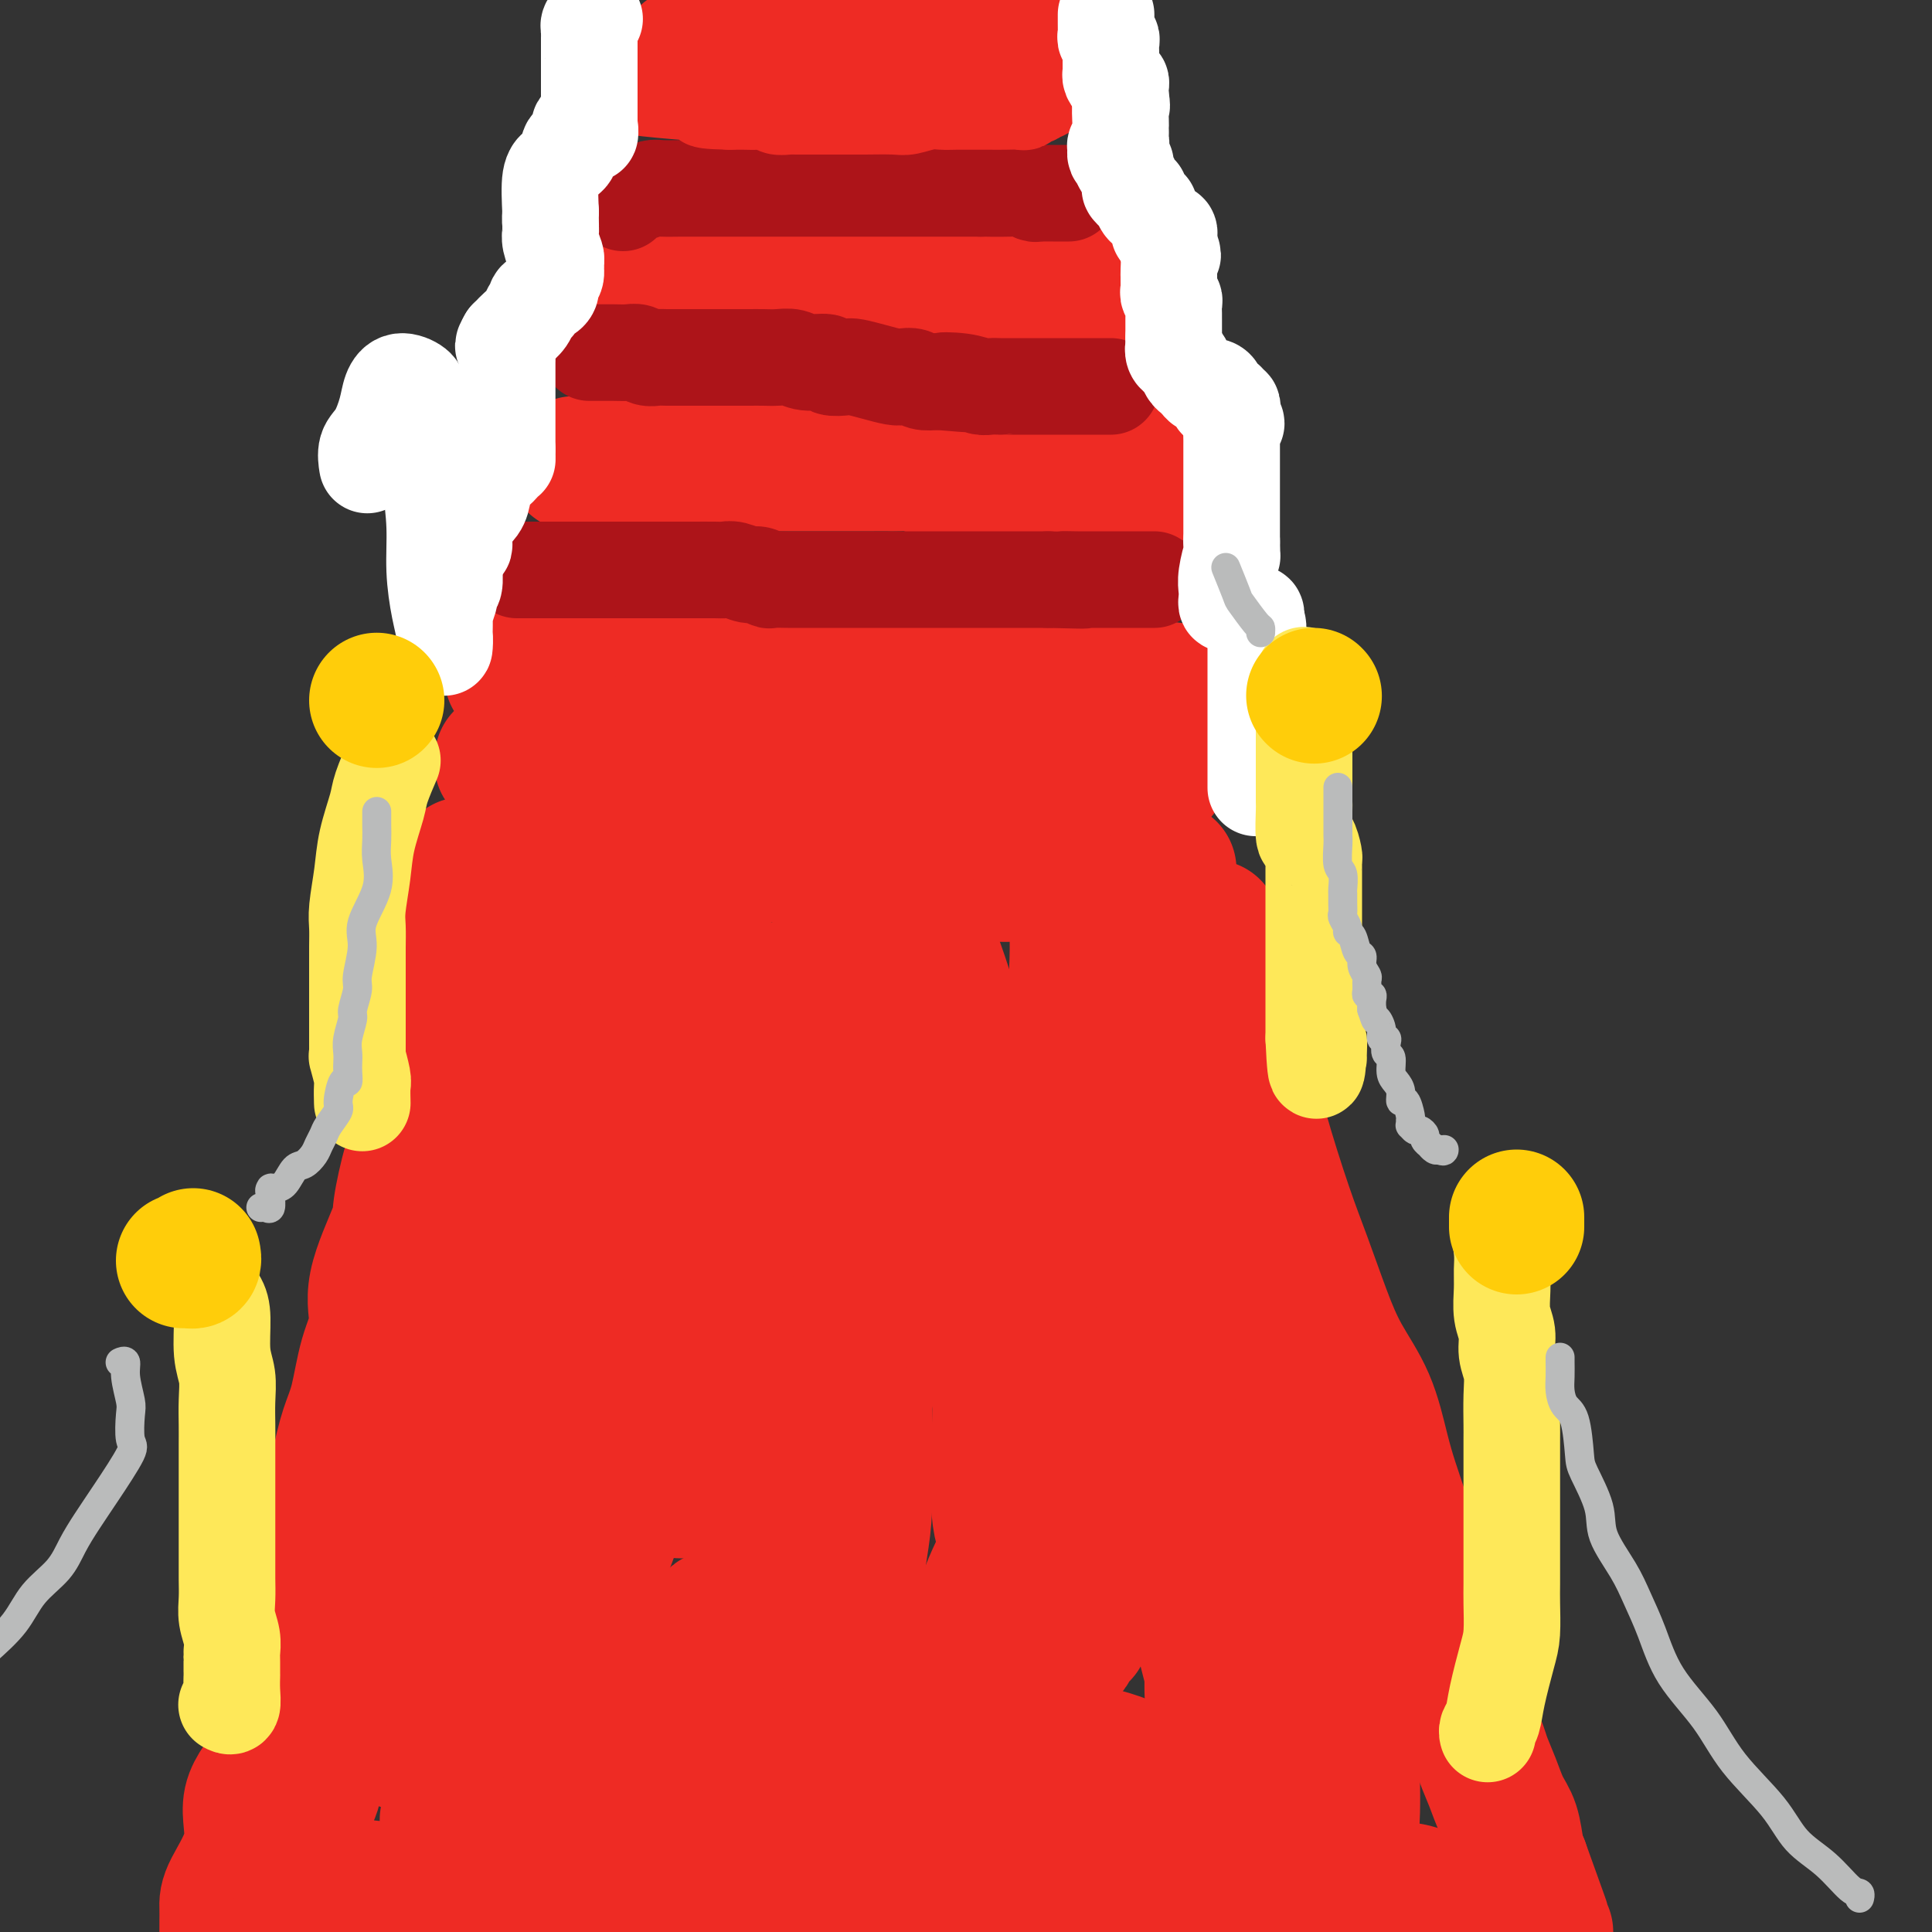 <svg viewBox='0 0 400 400' version='1.1' xmlns='http://www.w3.org/2000/svg' xmlns:xlink='http://www.w3.org/1999/xlink'><rect x="0" y="0" width="400" height="400" fill="#333333" stroke="none"/><g fill='none' stroke='rgb(238,43,36)' stroke-width='28' stroke-linecap='round' stroke-linejoin='round'><path d='M130,61c0.205,-0.030 0.410,-0.061 1,0c0.590,0.061 1.565,0.212 2,0c0.435,-0.212 0.330,-0.789 1,-1c0.670,-0.211 2.114,-0.055 3,0c0.886,0.055 1.215,0.011 2,0c0.785,-0.011 2.028,0.011 3,0c0.972,-0.011 1.675,-0.056 2,0c0.325,0.056 0.273,0.211 1,0c0.727,-0.211 2.235,-0.789 3,-1c0.765,-0.211 0.788,-0.057 2,0c1.212,0.057 3.613,0.015 5,0c1.387,-0.015 1.761,-0.003 3,0c1.239,0.003 3.344,-0.003 5,0c1.656,0.003 2.863,0.015 4,0c1.137,-0.015 2.205,-0.057 3,0c0.795,0.057 1.317,0.211 3,0c1.683,-0.211 4.527,-0.789 6,-1c1.473,-0.211 1.577,-0.057 2,0c0.423,0.057 1.167,0.015 2,0c0.833,-0.015 1.756,-0.004 2,0c0.244,0.004 -0.189,0.001 0,0c0.189,-0.001 1.001,-0.000 2,0c0.999,0.000 2.185,0.000 3,0c0.815,-0.000 1.259,-0.000 2,0c0.741,0.000 1.779,0.000 3,0c1.221,-0.000 2.626,-0.000 4,0c1.374,0.000 2.716,0.000 4,0c1.284,-0.000 2.510,-0.000 4,0c1.490,0.000 3.245,0.000 5,0'/><path d='M212,58c13.334,-0.464 5.670,-0.124 3,0c-2.670,0.124 -0.346,0.033 1,0c1.346,-0.033 1.713,-0.009 2,0c0.287,0.009 0.492,0.003 1,0c0.508,-0.003 1.318,-0.002 2,0c0.682,0.002 1.238,0.004 2,0c0.762,-0.004 1.732,-0.015 2,0c0.268,0.015 -0.165,0.056 0,0c0.165,-0.056 0.929,-0.207 2,0c1.071,0.207 2.449,0.774 3,1c0.551,0.226 0.276,0.113 0,0'/><path d='M119,96c0.708,0.000 1.416,0.000 2,0c0.584,-0.000 1.043,-0.000 2,0c0.957,0.000 2.412,0.000 4,0c1.588,-0.000 3.310,-0.000 5,0c1.690,0.000 3.350,0.000 5,0c1.650,-0.000 3.291,-0.000 4,0c0.709,0.000 0.485,0.000 1,0c0.515,-0.000 1.770,-0.000 3,0c1.230,0.000 2.436,0.000 4,0c1.564,-0.000 3.485,-0.000 5,0c1.515,0.000 2.624,0.000 4,0c1.376,-0.000 3.019,-0.000 5,0c1.981,0.000 4.299,0.000 6,0c1.701,-0.000 2.784,-0.000 4,0c1.216,0.000 2.566,0.000 4,0c1.434,-0.000 2.954,-0.001 4,0c1.046,0.001 1.619,0.003 2,0c0.381,-0.003 0.571,-0.011 1,0c0.429,0.011 1.099,0.041 2,0c0.901,-0.041 2.035,-0.155 3,0c0.965,0.155 1.762,0.577 4,1c2.238,0.423 5.919,0.845 9,1c3.081,0.155 5.563,0.041 8,0c2.437,-0.041 4.828,-0.011 7,0c2.172,0.011 4.123,0.003 6,0c1.877,-0.003 3.679,-0.001 5,0c1.321,0.001 2.160,0.000 3,0'/><path d='M231,98c17.952,0.476 6.833,0.667 3,1c-3.833,0.333 -0.381,0.810 1,1c1.381,0.190 0.690,0.095 0,0'/><path d='M106,140c0.272,0.000 0.544,0.000 1,0c0.456,0.000 1.097,0.000 2,0c0.903,0.000 2.068,-0.000 3,0c0.932,0.000 1.630,0.000 3,0c1.370,-0.000 3.411,0.000 5,0c1.589,-0.000 2.727,-0.000 4,0c1.273,0.000 2.680,0.000 4,0c1.320,-0.000 2.551,-0.000 4,0c1.449,0.000 3.116,0.000 5,0c1.884,-0.000 3.985,-0.000 7,0c3.015,0.000 6.943,0.000 10,0c3.057,-0.000 5.242,-0.000 7,0c1.758,0.000 3.091,0.000 4,0c0.909,-0.000 1.396,-0.000 2,0c0.604,0.000 1.325,0.000 2,0c0.675,-0.000 1.305,-0.000 2,0c0.695,0.000 1.456,0.000 3,0c1.544,-0.000 3.870,-0.000 7,0c3.130,0.000 7.062,0.000 10,0c2.938,-0.000 4.881,-0.000 7,0c2.119,0.000 4.413,0.000 6,0c1.587,-0.000 2.468,-0.000 3,0c0.532,0.000 0.716,0.001 1,0c0.284,-0.001 0.667,-0.002 1,0c0.333,0.002 0.618,0.007 1,0c0.382,-0.007 0.863,-0.026 2,0c1.137,0.026 2.929,0.098 5,0c2.071,-0.098 4.421,-0.367 8,0c3.579,0.367 8.387,1.368 12,2c3.613,0.632 6.032,0.895 7,1c0.968,0.105 0.484,0.053 0,0'/><path d='M96,179c0.348,0.000 0.697,0.000 1,0c0.303,-0.000 0.561,-0.000 1,0c0.439,0.000 1.058,0.001 4,0c2.942,-0.001 8.206,-0.004 12,0c3.794,0.004 6.117,0.016 8,0c1.883,-0.016 3.325,-0.061 5,0c1.675,0.061 3.582,0.227 5,0c1.418,-0.227 2.347,-0.845 3,-1c0.653,-0.155 1.030,0.155 2,0c0.970,-0.155 2.532,-0.774 4,-1c1.468,-0.226 2.840,-0.059 5,0c2.160,0.059 5.107,0.010 8,0c2.893,-0.010 5.732,0.021 9,0c3.268,-0.021 6.965,-0.093 11,0c4.035,0.093 8.407,0.351 12,1c3.593,0.649 6.408,1.691 9,2c2.592,0.309 4.960,-0.113 6,0c1.040,0.113 0.751,0.762 1,1c0.249,0.238 1.036,0.064 2,0c0.964,-0.064 2.104,-0.017 3,0c0.896,0.017 1.549,0.005 2,0c0.451,-0.005 0.700,-0.001 1,0c0.300,0.001 0.650,0.001 1,0'/><path d='M211,181c6.061,0.619 2.715,0.166 2,0c-0.715,-0.166 1.202,-0.043 3,0c1.798,0.043 3.476,0.008 5,0c1.524,-0.008 2.894,0.012 5,0c2.106,-0.012 4.949,-0.056 7,0c2.051,0.056 3.310,0.211 4,0c0.690,-0.211 0.812,-0.789 1,-1c0.188,-0.211 0.442,-0.057 1,0c0.558,0.057 1.419,0.015 2,0c0.581,-0.015 0.880,-0.004 1,0c0.120,0.004 0.060,0.002 0,0'/><path d='M94,185c-0.033,0.181 -0.065,0.362 0,1c0.065,0.638 0.229,1.733 0,3c-0.229,1.267 -0.850,2.705 -1,4c-0.150,1.295 0.172,2.446 0,4c-0.172,1.554 -0.837,3.512 -1,5c-0.163,1.488 0.177,2.505 0,4c-0.177,1.495 -0.870,3.469 -1,5c-0.130,1.531 0.303,2.619 0,4c-0.303,1.381 -1.340,3.056 -2,5c-0.660,1.944 -0.941,4.156 -1,6c-0.059,1.844 0.104,3.319 0,5c-0.104,1.681 -0.474,3.567 -1,5c-0.526,1.433 -1.207,2.412 -2,5c-0.793,2.588 -1.697,6.785 -2,9c-0.303,2.215 -0.007,2.447 -1,5c-0.993,2.553 -3.277,7.425 -4,11c-0.723,3.575 0.116,5.852 0,8c-0.116,2.148 -1.185,4.167 -2,7c-0.815,2.833 -1.374,6.480 -2,9c-0.626,2.520 -1.318,3.913 -2,6c-0.682,2.087 -1.352,4.870 -2,8c-0.648,3.130 -1.273,6.608 -2,9c-0.727,2.392 -1.557,3.697 -2,5c-0.443,1.303 -0.500,2.603 -1,5c-0.500,2.397 -1.443,5.890 -2,8c-0.557,2.110 -0.727,2.837 -1,4c-0.273,1.163 -0.649,2.761 -1,5c-0.351,2.239 -0.675,5.120 -1,8'/><path d='M60,348c-4.072,17.978 -0.753,6.924 0,4c0.753,-2.924 -1.059,2.282 -2,5c-0.941,2.718 -1.012,2.948 -1,4c0.012,1.052 0.108,2.928 -1,5c-1.108,2.072 -3.421,4.341 -4,7c-0.579,2.659 0.577,5.706 0,9c-0.577,3.294 -2.887,6.833 -4,9c-1.113,2.167 -1.030,2.962 -1,4c0.030,1.038 0.008,2.318 0,3c-0.008,0.682 -0.002,0.766 0,1c0.002,0.234 0.001,0.617 0,1'/><path d='M251,192c-0.005,0.462 -0.009,0.925 0,1c0.009,0.075 0.033,-0.236 0,0c-0.033,0.236 -0.122,1.020 0,2c0.122,0.980 0.457,2.157 1,4c0.543,1.843 1.296,4.352 2,7c0.704,2.648 1.360,5.434 2,8c0.640,2.566 1.266,4.910 2,8c0.734,3.090 1.577,6.924 3,12c1.423,5.076 3.427,11.392 5,16c1.573,4.608 2.715,7.508 4,11c1.285,3.492 2.715,7.577 4,11c1.285,3.423 2.427,6.185 4,9c1.573,2.815 3.576,5.684 5,9c1.424,3.316 2.268,7.081 3,10c0.732,2.919 1.351,4.994 2,7c0.649,2.006 1.328,3.944 2,6c0.672,2.056 1.336,4.231 2,7c0.664,2.769 1.329,6.133 2,9c0.671,2.867 1.349,5.238 2,8c0.651,2.762 1.276,5.915 3,10c1.724,4.085 4.546,9.101 6,12c1.454,2.899 1.541,3.679 2,5c0.459,1.321 1.289,3.183 2,5c0.711,1.817 1.304,3.590 2,5c0.696,1.410 1.495,2.456 2,4c0.505,1.544 0.716,3.584 1,5c0.284,1.416 0.642,2.208 1,3'/><path d='M315,386c7.803,21.673 2.812,7.854 1,3c-1.812,-4.854 -0.444,-0.745 0,1c0.444,1.745 -0.036,1.125 0,1c0.036,-0.125 0.587,0.245 1,1c0.413,0.755 0.688,1.896 1,3c0.312,1.104 0.661,2.173 1,3c0.339,0.827 0.670,1.414 1,2'/><path d='M104,157c0.018,0.432 0.037,0.864 0,1c-0.037,0.136 -0.129,-0.023 0,0c0.129,0.023 0.480,0.227 1,0c0.520,-0.227 1.208,-0.884 2,-1c0.792,-0.116 1.688,0.310 3,0c1.312,-0.310 3.039,-1.355 5,-2c1.961,-0.645 4.156,-0.891 6,-1c1.844,-0.109 3.336,-0.082 5,0c1.664,0.082 3.501,0.218 5,0c1.499,-0.218 2.661,-0.790 4,-1c1.339,-0.210 2.855,-0.056 4,0c1.145,0.056 1.921,0.015 3,0c1.079,-0.015 2.463,-0.005 4,0c1.537,0.005 3.228,0.005 5,0c1.772,-0.005 3.625,-0.017 5,0c1.375,0.017 2.274,0.061 5,0c2.726,-0.061 7.281,-0.228 10,0c2.719,0.228 3.603,0.849 5,1c1.397,0.151 3.308,-0.170 5,0c1.692,0.170 3.165,0.829 4,1c0.835,0.171 1.033,-0.146 2,0c0.967,0.146 2.705,0.756 4,1c1.295,0.244 2.148,0.122 3,0'/><path d='M194,156c9.628,0.464 4.198,0.124 3,0c-1.198,-0.124 1.837,-0.030 4,0c2.163,0.030 3.454,-0.002 5,0c1.546,0.002 3.346,0.039 5,0c1.654,-0.039 3.163,-0.154 5,0c1.837,0.154 4.004,0.576 5,1c0.996,0.424 0.823,0.848 1,1c0.177,0.152 0.704,0.030 1,0c0.296,-0.030 0.360,0.030 1,0c0.640,-0.030 1.857,-0.152 3,0c1.143,0.152 2.214,0.577 4,1c1.786,0.423 4.289,0.845 6,1c1.711,0.155 2.632,0.044 3,0c0.368,-0.044 0.184,-0.022 0,0'/><path d='M127,185c0.290,0.191 0.580,0.381 0,1c-0.580,0.619 -2.028,1.665 -3,3c-0.972,1.335 -1.466,2.957 -2,4c-0.534,1.043 -1.107,1.507 -2,3c-0.893,1.493 -2.107,4.016 -3,6c-0.893,1.984 -1.464,3.428 -2,5c-0.536,1.572 -1.038,3.273 -2,5c-0.962,1.727 -2.386,3.480 -3,5c-0.614,1.520 -0.418,2.805 -1,4c-0.582,1.195 -1.942,2.299 -3,4c-1.058,1.701 -1.815,3.998 -3,6c-1.185,2.002 -2.799,3.707 -4,6c-1.201,2.293 -1.988,5.173 -3,8c-1.012,2.827 -2.250,5.603 -3,8c-0.750,2.397 -1.012,4.417 -1,6c0.012,1.583 0.299,2.730 0,5c-0.299,2.270 -1.184,5.664 -2,8c-0.816,2.336 -1.562,3.614 -2,5c-0.438,1.386 -0.569,2.879 -1,5c-0.431,2.121 -1.161,4.871 -2,7c-0.839,2.129 -1.787,3.637 -2,5c-0.213,1.363 0.311,2.580 0,4c-0.311,1.420 -1.456,3.044 -2,4c-0.544,0.956 -0.489,1.243 -1,3c-0.511,1.757 -1.590,4.983 -2,7c-0.410,2.017 -0.151,2.823 0,4c0.151,1.177 0.192,2.724 0,4c-0.192,1.276 -0.619,2.280 -1,4c-0.381,1.720 -0.718,4.155 -1,6c-0.282,1.845 -0.509,3.098 -1,5c-0.491,1.902 -1.245,4.451 -2,7'/><path d='M73,342c-3.804,14.948 -3.315,7.818 -3,6c0.315,-1.818 0.454,1.678 0,4c-0.454,2.322 -1.502,3.472 -2,5c-0.498,1.528 -0.445,3.435 -1,5c-0.555,1.565 -1.718,2.787 -2,4c-0.282,1.213 0.318,2.418 0,4c-0.318,1.582 -1.553,3.542 -2,5c-0.447,1.458 -0.105,2.414 0,3c0.105,0.586 -0.028,0.801 0,1c0.028,0.199 0.218,0.382 0,1c-0.218,0.618 -0.843,1.671 -1,2c-0.157,0.329 0.154,-0.066 0,0c-0.154,0.066 -0.773,0.591 -1,1c-0.227,0.409 -0.061,0.701 0,1c0.061,0.299 0.019,0.606 0,1c-0.019,0.394 -0.013,0.876 0,1c0.013,0.124 0.033,-0.111 0,0c-0.033,0.111 -0.119,0.569 0,1c0.119,0.431 0.442,0.836 1,1c0.558,0.164 1.351,0.086 2,0c0.649,-0.086 1.154,-0.181 2,0c0.846,0.181 2.035,0.637 3,1c0.965,0.363 1.708,0.633 3,1c1.292,0.367 3.132,0.830 6,1c2.868,0.170 6.763,0.046 10,0c3.237,-0.046 5.817,-0.013 8,0c2.183,0.013 3.969,0.006 6,0c2.031,-0.006 4.307,-0.012 6,0c1.693,0.012 2.802,0.042 4,0c1.198,-0.042 2.485,-0.155 4,0c1.515,0.155 3.257,0.577 5,1'/><path d='M121,392c11.297,1.073 10.039,1.754 12,2c1.961,0.246 7.142,0.055 12,0c4.858,-0.055 9.393,0.026 13,0c3.607,-0.026 6.285,-0.158 10,0c3.715,0.158 8.465,0.606 12,1c3.535,0.394 5.855,0.735 7,1c1.145,0.265 1.116,0.456 4,1c2.884,0.544 8.681,1.441 12,2c3.319,0.559 4.159,0.779 5,1'/><path d='M305,399c-0.075,-0.051 -0.150,-0.101 0,0c0.150,0.101 0.526,0.354 0,0c-0.526,-0.354 -1.955,-1.314 -3,-2c-1.045,-0.686 -1.705,-1.097 -3,-2c-1.295,-0.903 -3.226,-2.297 -5,-3c-1.774,-0.703 -3.390,-0.714 -5,-1c-1.610,-0.286 -3.215,-0.845 -4,-1c-0.785,-0.155 -0.750,0.095 -1,0c-0.250,-0.095 -0.786,-0.533 -1,-1c-0.214,-0.467 -0.107,-0.961 -1,-1c-0.893,-0.039 -2.784,0.379 -4,0c-1.216,-0.379 -1.755,-1.553 -3,-2c-1.245,-0.447 -3.196,-0.166 -5,0c-1.804,0.166 -3.461,0.217 -5,0c-1.539,-0.217 -2.958,-0.703 -5,-1c-2.042,-0.297 -4.706,-0.405 -8,-1c-3.294,-0.595 -7.219,-1.676 -10,-2c-2.781,-0.324 -4.419,0.108 -6,0c-1.581,-0.108 -3.107,-0.757 -5,-1c-1.893,-0.243 -4.154,-0.079 -6,0c-1.846,0.079 -3.277,0.074 -5,0c-1.723,-0.074 -3.738,-0.216 -6,0c-2.262,0.216 -4.772,0.790 -7,1c-2.228,0.210 -4.174,0.056 -6,0c-1.826,-0.056 -3.533,-0.015 -5,0c-1.467,0.015 -2.694,0.004 -4,0c-1.306,-0.004 -2.690,-0.001 -4,0c-1.310,0.001 -2.545,0.000 -4,0c-1.455,-0.000 -3.130,-0.000 -4,0c-0.870,0.000 -0.935,0.000 -1,0'/><path d='M179,382c-7.797,0.206 -1.290,0.219 2,0c3.290,-0.219 3.363,-0.672 5,0c1.637,0.672 4.838,2.467 8,4c3.162,1.533 6.285,2.803 9,4c2.715,1.197 5.023,2.321 9,3c3.977,0.679 9.624,0.914 13,1c3.376,0.086 4.480,0.023 5,0c0.520,-0.023 0.457,-0.006 4,0c3.543,0.006 10.691,0.002 15,0c4.309,-0.002 5.779,-0.002 7,0c1.221,0.002 2.193,0.007 3,0c0.807,-0.007 1.447,-0.024 2,0c0.553,0.024 1.017,0.091 1,0c-0.017,-0.091 -0.516,-0.338 0,-1c0.516,-0.662 2.048,-1.737 3,-2c0.952,-0.263 1.323,0.288 2,0c0.677,-0.288 1.660,-1.415 3,-2c1.340,-0.585 3.039,-0.627 4,-1c0.961,-0.373 1.186,-1.077 2,-2c0.814,-0.923 2.218,-2.067 3,-4c0.782,-1.933 0.942,-4.657 1,-7c0.058,-2.343 0.016,-4.307 0,-6c-0.016,-1.693 -0.004,-3.117 0,-4c0.004,-0.883 0.001,-1.226 0,-2c-0.001,-0.774 -0.000,-1.977 0,-3c0.000,-1.023 0.000,-1.864 0,-3c-0.000,-1.136 -0.000,-2.568 0,-4'/><path d='M280,353c0.142,-5.353 -0.004,-4.237 0,-5c0.004,-0.763 0.157,-3.407 0,-6c-0.157,-2.593 -0.622,-5.137 -1,-8c-0.378,-2.863 -0.667,-6.046 -1,-8c-0.333,-1.954 -0.709,-2.679 -1,-4c-0.291,-1.321 -0.495,-3.240 -1,-5c-0.505,-1.760 -1.309,-3.363 -2,-5c-0.691,-1.637 -1.268,-3.309 -2,-6c-0.732,-2.691 -1.619,-6.400 -3,-9c-1.381,-2.600 -3.255,-4.092 -4,-6c-0.745,-1.908 -0.359,-4.231 -1,-6c-0.641,-1.769 -2.307,-2.983 -3,-5c-0.693,-2.017 -0.411,-4.838 -1,-8c-0.589,-3.162 -2.047,-6.664 -3,-9c-0.953,-2.336 -1.401,-3.507 -2,-6c-0.599,-2.493 -1.348,-6.310 -2,-9c-0.652,-2.690 -1.209,-4.253 -2,-6c-0.791,-1.747 -1.818,-3.677 -3,-6c-1.182,-2.323 -2.518,-5.038 -4,-8c-1.482,-2.962 -3.109,-6.170 -4,-9c-0.891,-2.830 -1.044,-5.283 -2,-8c-0.956,-2.717 -2.714,-5.698 -4,-8c-1.286,-2.302 -2.100,-3.926 -3,-5c-0.900,-1.074 -1.888,-1.600 -3,-3c-1.112,-1.400 -2.350,-3.674 -3,-5c-0.650,-1.326 -0.714,-1.703 -1,-2c-0.286,-0.297 -0.796,-0.513 -1,0c-0.204,0.513 -0.102,1.757 0,3'/><path d='M223,191c0.029,1.772 0.100,4.700 0,8c-0.100,3.300 -0.373,6.970 0,12c0.373,5.030 1.391,11.420 2,18c0.609,6.580 0.807,13.349 2,20c1.193,6.651 3.379,13.185 5,19c1.621,5.815 2.677,10.910 4,17c1.323,6.090 2.915,13.176 5,20c2.085,6.824 4.664,13.386 6,19c1.336,5.614 1.430,10.281 2,14c0.570,3.719 1.616,6.490 2,9c0.384,2.510 0.107,4.759 0,4c-0.107,-0.759 -0.043,-4.526 0,-9c0.043,-4.474 0.064,-9.656 0,-15c-0.064,-5.344 -0.214,-10.850 0,-16c0.214,-5.150 0.790,-9.945 1,-15c0.210,-5.055 0.052,-10.369 0,-15c-0.052,-4.631 -0.000,-8.578 0,-13c0.000,-4.422 -0.051,-9.320 -1,-13c-0.949,-3.680 -2.794,-6.143 -4,-8c-1.206,-1.857 -1.773,-3.109 -2,-4c-0.227,-0.891 -0.113,-1.423 0,-1c0.113,0.423 0.227,1.799 0,3c-0.227,1.201 -0.793,2.227 -1,5c-0.207,2.773 -0.054,7.292 0,13c0.054,5.708 0.009,12.604 0,20c-0.009,7.396 0.018,15.292 1,23c0.982,7.708 2.918,15.229 5,23c2.082,7.771 4.309,15.792 6,22c1.691,6.208 2.845,10.604 4,15'/><path d='M260,366c2.662,10.930 1.817,8.254 2,8c0.183,-0.254 1.395,1.915 2,4c0.605,2.085 0.605,4.087 1,0c0.395,-4.087 1.187,-14.264 0,-22c-1.187,-7.736 -4.352,-13.033 -8,-22c-3.648,-8.967 -7.778,-21.606 -12,-33c-4.222,-11.394 -8.535,-21.544 -12,-29c-3.465,-7.456 -6.081,-12.218 -8,-16c-1.919,-3.782 -3.141,-6.584 -4,-10c-0.859,-3.416 -1.354,-7.446 -2,-11c-0.646,-3.554 -1.443,-6.632 -2,-9c-0.557,-2.368 -0.873,-4.025 -1,-6c-0.127,-1.975 -0.063,-4.268 0,-5c0.063,-0.732 0.126,0.098 0,0c-0.126,-0.098 -0.440,-1.125 -1,0c-0.560,1.125 -1.365,4.402 -2,9c-0.635,4.598 -1.101,10.516 -2,17c-0.899,6.484 -2.232,13.534 -3,21c-0.768,7.466 -0.972,15.347 -1,22c-0.028,6.653 0.120,12.078 0,17c-0.120,4.922 -0.508,9.340 0,13c0.508,3.660 1.912,6.561 3,8c1.088,1.439 1.859,1.417 2,2c0.141,0.583 -0.347,1.772 0,0c0.347,-1.772 1.528,-6.506 2,-12c0.472,-5.494 0.236,-11.747 0,-18'/><path d='M214,294c0.478,-8.125 0.672,-13.437 -1,-22c-1.672,-8.563 -5.210,-20.378 -8,-31c-2.790,-10.622 -4.832,-20.052 -7,-28c-2.168,-7.948 -4.463,-14.413 -6,-18c-1.537,-3.587 -2.317,-4.296 -3,-6c-0.683,-1.704 -1.269,-4.404 -2,-6c-0.731,-1.596 -1.609,-2.087 -2,-2c-0.391,0.087 -0.297,0.751 0,2c0.297,1.249 0.798,3.083 0,6c-0.798,2.917 -2.895,6.915 -5,17c-2.105,10.085 -4.218,26.255 -6,41c-1.782,14.745 -3.233,28.066 -4,37c-0.767,8.934 -0.849,13.482 -1,19c-0.151,5.518 -0.372,12.006 0,17c0.372,4.994 1.336,8.492 2,11c0.664,2.508 1.029,4.025 1,5c-0.029,0.975 -0.451,1.409 0,2c0.451,0.591 1.775,1.339 3,-2c1.225,-3.339 2.353,-10.765 3,-15c0.647,-4.235 0.814,-5.278 1,-9c0.186,-3.722 0.390,-10.121 0,-21c-0.390,-10.879 -1.374,-26.237 -2,-34c-0.626,-7.763 -0.893,-7.932 -1,-8c-0.107,-0.068 -0.053,-0.034 0,0'/><path d='M172,227c-0.295,-0.295 -0.590,-0.591 -2,1c-1.410,1.591 -3.935,5.068 -6,9c-2.065,3.932 -3.670,8.319 -6,13c-2.330,4.681 -5.384,9.654 -9,16c-3.616,6.346 -7.795,14.063 -10,20c-2.205,5.937 -2.438,10.095 -3,13c-0.562,2.905 -1.453,4.558 -1,6c0.453,1.442 2.251,2.672 3,3c0.749,0.328 0.451,-0.248 1,0c0.549,0.248 1.946,1.319 4,0c2.054,-1.319 4.766,-5.029 7,-10c2.234,-4.971 3.989,-11.203 5,-17c1.011,-5.797 1.276,-11.160 2,-18c0.724,-6.840 1.907,-15.157 3,-23c1.093,-7.843 2.098,-15.211 3,-21c0.902,-5.789 1.703,-10.000 2,-12c0.297,-2.000 0.090,-1.790 0,-2c-0.090,-0.210 -0.062,-0.839 0,-1c0.062,-0.161 0.159,0.147 0,1c-0.159,0.853 -0.575,2.252 -2,6c-1.425,3.748 -3.860,9.844 -6,16c-2.140,6.156 -3.985,12.370 -6,18c-2.015,5.630 -4.200,10.674 -5,14c-0.800,3.326 -0.215,4.934 0,6c0.215,1.066 0.062,1.590 0,2c-0.062,0.410 -0.031,0.705 0,1'/><path d='M146,268c0.859,0.620 3.008,-2.329 4,-5c0.992,-2.671 0.828,-5.064 1,-8c0.172,-2.936 0.682,-6.416 1,-11c0.318,-4.584 0.446,-10.273 0,-16c-0.446,-5.727 -1.467,-11.491 -2,-16c-0.533,-4.509 -0.580,-7.762 -1,-10c-0.420,-2.238 -1.214,-3.463 -2,-5c-0.786,-1.537 -1.563,-3.388 -2,-4c-0.437,-0.612 -0.534,0.016 -1,0c-0.466,-0.016 -1.300,-0.677 -3,2c-1.700,2.677 -4.267,8.690 -7,16c-2.733,7.310 -5.632,15.915 -9,27c-3.368,11.085 -7.204,24.648 -9,31c-1.796,6.352 -1.551,5.492 -2,9c-0.449,3.508 -1.592,11.385 -2,16c-0.408,4.615 -0.081,5.966 0,7c0.081,1.034 -0.084,1.749 0,2c0.084,0.251 0.415,0.039 1,0c0.585,-0.039 1.423,0.095 4,-3c2.577,-3.095 6.894,-9.420 10,-15c3.106,-5.580 4.999,-10.417 7,-15c2.001,-4.583 4.108,-8.914 7,-15c2.892,-6.086 6.570,-13.927 9,-18c2.430,-4.073 3.612,-4.379 4,-5c0.388,-0.621 -0.020,-1.558 0,-1c0.020,0.558 0.467,2.612 -1,7c-1.467,4.388 -4.848,11.111 -8,18c-3.152,6.889 -6.076,13.945 -9,21'/><path d='M136,277c-4.459,10.688 -6.606,14.909 -9,21c-2.394,6.091 -5.034,14.052 -7,20c-1.966,5.948 -3.256,9.881 -4,13c-0.744,3.119 -0.942,5.423 -1,7c-0.058,1.577 0.023,2.426 0,3c-0.023,0.574 -0.150,0.871 0,1c0.150,0.129 0.576,0.088 1,0c0.424,-0.088 0.847,-0.222 2,-3c1.153,-2.778 3.037,-8.198 5,-13c1.963,-4.802 4.007,-8.985 5,-14c0.993,-5.015 0.937,-10.861 1,-14c0.063,-3.139 0.246,-3.572 0,-4c-0.246,-0.428 -0.920,-0.850 -2,0c-1.080,0.850 -2.567,2.973 -4,4c-1.433,1.027 -2.811,0.958 -8,5c-5.189,4.042 -14.188,12.193 -20,18c-5.812,5.807 -8.437,9.269 -11,12c-2.563,2.731 -5.065,4.732 -6,7c-0.935,2.268 -0.303,4.803 0,6c0.303,1.197 0.278,1.056 0,1c-0.278,-0.056 -0.809,-0.027 0,0c0.809,0.027 2.958,0.052 4,0c1.042,-0.052 0.977,-0.181 1,0c0.023,0.181 0.133,0.673 1,0c0.867,-0.673 2.490,-2.510 4,-6c1.510,-3.490 2.907,-8.632 5,-15c2.093,-6.368 4.884,-13.962 6,-17c1.116,-3.038 0.558,-1.519 0,0'/><path d='M104,299c0.417,0.704 0.833,1.408 1,3c0.167,1.592 0.083,4.072 0,7c-0.083,2.928 -0.166,6.305 0,10c0.166,3.695 0.582,7.709 0,11c-0.582,3.291 -2.161,5.860 -3,8c-0.839,2.140 -0.937,3.852 -2,6c-1.063,2.148 -3.089,4.733 -4,6c-0.911,1.267 -0.705,1.215 -1,2c-0.295,0.785 -1.091,2.408 -1,3c0.091,0.592 1.070,0.154 2,0c0.930,-0.154 1.810,-0.022 3,0c1.190,0.022 2.688,-0.064 6,0c3.312,0.064 8.438,0.280 13,0c4.562,-0.280 8.561,-1.056 13,-2c4.439,-0.944 9.318,-2.056 15,-3c5.682,-0.944 12.167,-1.720 17,-2c4.833,-0.280 8.015,-0.063 13,0c4.985,0.063 11.774,-0.028 16,0c4.226,0.028 5.889,0.173 8,0c2.111,-0.173 4.670,-0.666 7,-1c2.330,-0.334 4.431,-0.509 6,-1c1.569,-0.491 2.607,-1.299 4,-2c1.393,-0.701 3.143,-1.295 4,-2c0.857,-0.705 0.823,-1.519 1,-2c0.177,-0.481 0.566,-0.628 1,-1c0.434,-0.372 0.912,-0.970 1,-1c0.088,-0.030 -0.213,0.507 0,0c0.213,-0.507 0.942,-2.060 1,-3c0.058,-0.940 -0.555,-1.269 0,-3c0.555,-1.731 2.277,-4.866 4,-8'/><path d='M229,324c1.467,-4.184 1.135,-5.643 1,-7c-0.135,-1.357 -0.072,-2.612 0,-4c0.072,-1.388 0.153,-2.909 0,-4c-0.153,-1.091 -0.539,-1.751 -1,-2c-0.461,-0.249 -0.996,-0.088 -2,0c-1.004,0.088 -2.477,0.101 -4,0c-1.523,-0.101 -3.098,-0.317 -5,1c-1.902,1.317 -4.132,4.168 -6,7c-1.868,2.832 -3.373,5.645 -5,9c-1.627,3.355 -3.375,7.253 -4,11c-0.625,3.747 -0.126,7.342 0,10c0.126,2.658 -0.122,4.377 0,6c0.122,1.623 0.612,3.150 2,4c1.388,0.850 3.674,1.023 6,2c2.326,0.977 4.693,2.759 8,4c3.307,1.241 7.554,1.943 11,3c3.446,1.057 6.090,2.469 8,3c1.910,0.531 3.087,0.181 3,0c-0.087,-0.181 -1.440,-0.192 -2,0c-0.560,0.192 -0.329,0.588 -2,1c-1.671,0.412 -5.243,0.839 -10,1c-4.757,0.161 -10.700,0.057 -16,0c-5.300,-0.057 -9.957,-0.067 -17,0c-7.043,0.067 -16.473,0.210 -22,0c-5.527,-0.210 -7.151,-0.774 -9,-1c-1.849,-0.226 -3.925,-0.113 -6,0'/><path d='M157,368c-13.396,0.156 -4.887,0.046 -2,0c2.887,-0.046 0.153,-0.028 -1,0c-1.153,0.028 -0.726,0.066 -1,0c-0.274,-0.066 -1.249,-0.235 -2,0c-0.751,0.235 -1.278,0.874 -2,1c-0.722,0.126 -1.639,-0.261 -3,0c-1.361,0.261 -3.168,1.169 -5,2c-1.832,0.831 -3.690,1.584 -5,2c-1.310,0.416 -2.071,0.497 -4,1c-1.929,0.503 -5.026,1.430 -6,1c-0.974,-0.430 0.176,-2.216 0,-3c-0.176,-0.784 -1.679,-0.565 -2,-1c-0.321,-0.435 0.541,-1.526 -1,-3c-1.541,-1.474 -5.484,-3.333 -9,-5c-3.516,-1.667 -6.604,-3.142 -8,-4c-1.396,-0.858 -1.100,-1.098 -1,-1c0.100,0.098 0.005,0.535 0,1c-0.005,0.465 0.081,0.959 0,1c-0.081,0.041 -0.329,-0.371 0,0c0.329,0.371 1.236,1.526 0,2c-1.236,0.474 -4.614,0.269 -9,0c-4.386,-0.269 -9.781,-0.601 -12,-1c-2.219,-0.399 -1.263,-0.867 -1,-1c0.263,-0.133 -0.167,0.067 0,0c0.167,-0.067 0.929,-0.403 2,-1c1.071,-0.597 2.449,-1.456 4,-2c1.551,-0.544 3.276,-0.772 5,-1'/><path d='M94,356c2.912,-1.406 5.191,-2.421 7,-3c1.809,-0.579 3.146,-0.722 5,-1c1.854,-0.278 4.223,-0.692 8,-2c3.777,-1.308 8.961,-3.511 13,-5c4.039,-1.489 6.933,-2.266 9,-3c2.067,-0.734 3.307,-1.426 5,-2c1.693,-0.574 3.840,-1.030 5,-2c1.160,-0.970 1.332,-2.455 2,-3c0.668,-0.545 1.832,-0.150 2,0c0.168,0.150 -0.660,0.054 1,0c1.660,-0.054 5.807,-0.066 8,0c2.193,0.066 2.430,0.210 3,0c0.570,-0.210 1.471,-0.776 2,-2c0.529,-1.224 0.686,-3.108 1,-4c0.314,-0.892 0.785,-0.793 1,-1c0.215,-0.207 0.172,-0.720 0,-1c-0.172,-0.280 -0.474,-0.327 0,-2c0.474,-1.673 1.726,-4.972 3,-8c1.274,-3.028 2.572,-5.784 4,-9c1.428,-3.216 2.985,-6.890 4,-10c1.015,-3.110 1.487,-5.654 2,-8c0.513,-2.346 1.066,-4.493 2,-7c0.934,-2.507 2.250,-5.375 3,-7c0.750,-1.625 0.933,-2.007 1,-4c0.067,-1.993 0.018,-5.596 0,-8c-0.018,-2.404 -0.005,-3.609 0,-6c0.005,-2.391 0.001,-5.969 0,-8c-0.001,-2.031 -0.001,-2.516 0,-3'/><path d='M185,247c-0.202,-3.846 -0.705,-0.961 -1,0c-0.295,0.961 -0.380,-0.000 -1,2c-0.620,2.000 -1.773,6.963 -5,18c-3.227,11.037 -8.528,28.148 -11,36c-2.472,7.852 -2.117,6.445 -4,11c-1.883,4.555 -6.005,15.071 -10,23c-3.995,7.929 -7.864,13.269 -11,17c-3.136,3.731 -5.538,5.851 -9,9c-3.462,3.149 -7.985,7.326 -10,9c-2.015,1.674 -1.524,0.844 -3,2c-1.476,1.156 -4.919,4.299 -7,6c-2.081,1.701 -2.800,1.962 -3,2c-0.200,0.038 0.120,-0.147 0,0c-0.120,0.147 -0.678,0.625 -1,1c-0.322,0.375 -0.406,0.647 -1,1c-0.594,0.353 -1.698,0.787 -3,1c-1.302,0.213 -2.800,0.204 -4,0c-1.200,-0.204 -2.100,-0.602 -3,-1'/><path d='M98,384c-1.821,-0.726 -1.375,-2.542 -2,-4c-0.625,-1.458 -2.321,-2.560 -3,-3c-0.679,-0.440 -0.339,-0.220 0,0'/></g>
<g fill='none' stroke='rgb(173,20,25)' stroke-width='20' stroke-linecap='round' stroke-linejoin='round'><path d='M107,118c0.192,0.000 0.384,0.000 1,0c0.616,0.000 1.654,-0.000 2,0c0.346,0.000 -0.002,-0.000 0,0c0.002,0.000 0.355,0.000 1,0c0.645,0.000 1.582,0.000 2,0c0.418,0.000 0.316,0.000 1,0c0.684,-0.000 2.153,0.000 3,0c0.847,0.000 1.072,0.000 2,0c0.928,0.000 2.560,0.000 4,0c1.440,0.000 2.689,0.000 4,0c1.311,0.000 2.686,0.000 4,0c1.314,0.000 2.569,0.000 4,0c1.431,0.000 3.039,0.000 4,0c0.961,-0.000 1.275,-0.000 2,0c0.725,0.000 1.863,0.000 3,0'/><path d='M144,118c5.795,0.001 1.783,0.004 1,0c-0.783,-0.004 1.662,-0.016 3,0c1.338,0.016 1.567,0.061 2,0c0.433,-0.061 1.070,-0.226 2,0c0.930,0.226 2.153,0.845 3,1c0.847,0.155 1.317,-0.155 2,0c0.683,0.155 1.578,0.774 2,1c0.422,0.226 0.371,0.061 1,0c0.629,-0.061 1.937,-0.016 3,0c1.063,0.016 1.879,0.004 3,0c1.121,-0.004 2.545,-0.001 4,0c1.455,0.001 2.939,0.000 4,0c1.061,-0.000 1.697,-0.000 2,0c0.303,0.000 0.272,0.000 1,0c0.728,-0.000 2.215,-0.000 3,0c0.785,0.000 0.868,0.000 1,0c0.132,-0.000 0.315,-0.000 1,0c0.685,0.000 1.874,0.000 3,0c1.126,-0.000 2.189,-0.000 3,0c0.811,0.000 1.370,0.000 2,0c0.630,-0.000 1.331,-0.000 2,0c0.669,0.000 1.305,0.000 2,0c0.695,-0.000 1.447,-0.000 3,0c1.553,0.000 3.906,0.000 5,0c1.094,-0.000 0.931,-0.000 1,0c0.069,0.000 0.372,0.000 1,0c0.628,-0.000 1.580,-0.000 2,0c0.420,0.000 0.309,0.000 1,0c0.691,-0.000 2.186,-0.000 3,0c0.814,0.000 0.947,0.000 2,0c1.053,-0.000 3.027,0.000 5,0'/><path d='M217,120c12.137,0.309 5.980,0.083 4,0c-1.980,-0.083 0.218,-0.022 2,0c1.782,0.022 3.149,0.006 4,0c0.851,-0.006 1.187,-0.002 2,0c0.813,0.002 2.102,0.000 3,0c0.898,-0.000 1.404,-0.000 2,0c0.596,0.000 1.284,0.000 2,0c0.716,-0.000 1.462,-0.000 2,0c0.538,0.000 0.868,0.000 1,0c0.132,-0.000 0.066,-0.000 0,0'/><path d='M122,73c0.434,0.000 0.868,0.000 1,0c0.132,-0.000 -0.040,-0.001 0,0c0.040,0.001 0.290,0.004 1,0c0.710,-0.004 1.881,-0.015 3,0c1.119,0.015 2.186,0.057 3,0c0.814,-0.057 1.375,-0.211 2,0c0.625,0.211 1.312,0.789 2,1c0.688,0.211 1.375,0.057 2,0c0.625,-0.057 1.188,-0.015 2,0c0.812,0.015 1.873,0.004 3,0c1.127,-0.004 2.321,-0.001 4,0c1.679,0.001 3.842,0.001 5,0c1.158,-0.001 1.311,-0.001 2,0c0.689,0.001 1.915,0.004 3,0c1.085,-0.004 2.029,-0.016 3,0c0.971,0.016 1.970,0.061 3,0c1.030,-0.061 2.090,-0.226 3,0c0.910,0.226 1.670,0.844 3,1c1.330,0.156 3.229,-0.152 4,0c0.771,0.152 0.412,0.762 1,1c0.588,0.238 2.121,0.102 3,0c0.879,-0.102 1.103,-0.172 2,0c0.897,0.172 2.466,0.586 4,1c1.534,0.414 3.033,0.829 4,1c0.967,0.171 1.404,0.097 2,0c0.596,-0.097 1.353,-0.219 2,0c0.647,0.219 1.185,0.777 2,1c0.815,0.223 1.908,0.112 3,0'/><path d='M194,79c11.468,0.944 4.138,0.306 2,0c-2.138,-0.306 0.915,-0.278 3,0c2.085,0.278 3.202,0.807 4,1c0.798,0.193 1.278,0.052 2,0c0.722,-0.052 1.686,-0.014 2,0c0.314,0.014 -0.021,0.004 0,0c0.021,-0.004 0.399,-0.001 1,0c0.601,0.001 1.424,0.000 2,0c0.576,-0.000 0.903,-0.000 2,0c1.097,0.000 2.962,0.000 4,0c1.038,-0.000 1.249,-0.000 2,0c0.751,0.000 2.043,0.000 3,0c0.957,-0.000 1.580,-0.000 2,0c0.420,0.000 0.636,0.000 1,0c0.364,-0.000 0.875,-0.000 1,0c0.125,0.000 -0.134,0.000 0,0c0.134,-0.000 0.663,-0.000 1,0c0.337,0.000 0.482,0.000 1,0c0.518,-0.000 1.409,-0.000 2,0c0.591,0.000 0.883,0.000 1,0c0.117,-0.000 0.058,-0.000 0,0'/><path d='M129,42c-0.257,-0.340 -0.514,-0.679 0,-1c0.514,-0.321 1.799,-0.622 3,-1c1.201,-0.378 2.320,-0.833 3,-1c0.680,-0.167 0.922,-0.045 2,0c1.078,0.045 2.991,0.012 4,0c1.009,-0.012 1.112,-0.003 2,0c0.888,0.003 2.559,0.001 4,0c1.441,-0.001 2.651,-0.000 4,0c1.349,0.000 2.837,0.000 5,0c2.163,-0.000 5.001,-0.000 7,0c1.999,0.000 3.160,0.000 4,0c0.840,-0.000 1.360,-0.000 2,0c0.640,0.000 1.402,0.000 2,0c0.598,-0.000 1.034,-0.000 1,0c-0.034,0.000 -0.536,0.000 0,0c0.536,-0.000 2.110,-0.000 3,0c0.890,0.000 1.094,0.000 2,0c0.906,-0.000 2.512,-0.000 4,0c1.488,0.000 2.857,0.000 4,0c1.143,-0.000 2.059,-0.000 3,0c0.941,0.000 1.907,0.000 3,0c1.093,-0.000 2.314,-0.000 3,0c0.686,0.000 0.839,0.000 1,0c0.161,-0.000 0.330,-0.000 1,0c0.670,0.000 1.839,0.000 2,0c0.161,-0.000 -0.687,-0.000 0,0c0.687,0.000 2.911,0.000 4,0c1.089,0.000 1.045,0.000 1,0'/><path d='M203,39c10.771,-0.004 3.698,-0.015 2,0c-1.698,0.015 1.978,0.057 4,0c2.022,-0.057 2.389,-0.211 3,0c0.611,0.211 1.467,0.789 2,1c0.533,0.211 0.742,0.057 1,0c0.258,-0.057 0.567,-0.015 1,0c0.433,0.015 0.992,0.004 2,0c1.008,-0.004 2.464,-0.001 3,0c0.536,0.001 0.153,0.000 0,0c-0.153,-0.000 -0.077,-0.000 0,0'/></g>
<g fill='none' stroke='rgb(238,43,36)' stroke-width='20' stroke-linecap='round' stroke-linejoin='round'><path d='M132,18c0.015,-0.000 0.029,-0.000 0,0c-0.029,0.000 -0.102,0.001 1,0c1.102,-0.001 3.378,-0.004 5,0c1.622,0.004 2.588,0.015 3,0c0.412,-0.015 0.268,-0.057 1,0c0.732,0.057 2.338,0.212 3,0c0.662,-0.212 0.378,-0.792 1,-1c0.622,-0.208 2.150,-0.046 3,0c0.850,0.046 1.021,-0.025 2,0c0.979,0.025 2.766,0.147 4,0c1.234,-0.147 1.913,-0.561 3,-1c1.087,-0.439 2.580,-0.902 4,-1c1.420,-0.098 2.768,0.170 4,0c1.232,-0.170 2.350,-0.778 4,-1c1.650,-0.222 3.833,-0.060 5,0c1.167,0.060 1.317,0.016 2,0c0.683,-0.016 1.898,-0.004 3,0c1.102,0.004 2.091,-0.000 3,0c0.909,0.000 1.739,0.004 3,0c1.261,-0.004 2.955,-0.016 4,0c1.045,0.016 1.443,0.061 2,0c0.557,-0.061 1.273,-0.227 2,0c0.727,0.227 1.466,0.848 2,1c0.534,0.152 0.865,-0.165 2,0c1.135,0.165 3.075,0.814 4,1c0.925,0.186 0.836,-0.090 1,0c0.164,0.090 0.582,0.545 1,1'/><path d='M204,17c5.442,0.464 2.048,0.125 1,0c-1.048,-0.125 0.249,-0.034 1,0c0.751,0.034 0.957,0.013 1,0c0.043,-0.013 -0.077,-0.018 0,0c0.077,0.018 0.350,0.057 1,0c0.650,-0.057 1.677,-0.211 2,0c0.323,0.211 -0.058,0.789 0,1c0.058,0.211 0.554,0.057 1,0c0.446,-0.057 0.842,-0.016 1,0c0.158,0.016 0.079,0.008 0,0'/><path d='M216,18c0.099,0.455 0.199,0.910 0,1c-0.199,0.090 -0.696,-0.186 -1,0c-0.304,0.186 -0.416,0.835 -1,1c-0.584,0.165 -1.640,-0.152 -2,0c-0.360,0.152 -0.024,0.773 0,1c0.024,0.227 -0.265,0.061 -1,0c-0.735,-0.061 -1.915,-0.016 -3,0c-1.085,0.016 -2.074,0.003 -3,0c-0.926,-0.003 -1.789,0.003 -3,0c-1.211,-0.003 -2.772,-0.015 -4,0c-1.228,0.015 -2.125,0.057 -3,0c-0.875,-0.057 -1.730,-0.211 -3,0c-1.270,0.211 -2.955,0.789 -4,1c-1.045,0.211 -1.451,0.057 -3,0c-1.549,-0.057 -4.242,-0.015 -6,0c-1.758,0.015 -2.582,0.004 -3,0c-0.418,-0.004 -0.432,-0.001 -1,0c-0.568,0.001 -1.691,0.000 -3,0c-1.309,-0.000 -2.803,0.001 -4,0c-1.197,-0.001 -2.098,-0.004 -3,0c-0.902,0.004 -1.806,0.015 -2,0c-0.194,-0.015 0.320,-0.057 0,0c-0.320,0.057 -1.476,0.211 -2,0c-0.524,-0.211 -0.417,-0.789 -1,-1c-0.583,-0.211 -1.857,-0.057 -3,0c-1.143,0.057 -2.154,0.015 -3,0c-0.846,-0.015 -1.527,-0.004 -2,0c-0.473,0.004 -0.736,0.002 -1,0'/><path d='M151,21c-9.344,-0.222 -2.703,-0.778 -1,-1c1.703,-0.222 -1.532,-0.112 -3,0c-1.468,0.112 -1.169,0.226 -1,0c0.169,-0.226 0.209,-0.792 0,-1c-0.209,-0.208 -0.668,-0.059 -1,0c-0.332,0.059 -0.538,0.027 -1,0c-0.462,-0.027 -1.179,-0.049 -1,0c0.179,0.049 1.254,0.168 -1,0c-2.254,-0.168 -7.838,-0.622 -10,-1c-2.162,-0.378 -0.904,-0.679 0,-1c0.904,-0.321 1.452,-0.660 2,-1'/><path d='M134,16c0.475,-0.261 0.662,0.088 1,0c0.338,-0.088 0.827,-0.611 1,-1c0.173,-0.389 0.032,-0.643 0,-1c-0.032,-0.357 0.047,-0.816 0,-1c-0.047,-0.184 -0.220,-0.094 0,0c0.220,0.094 0.833,0.193 1,0c0.167,-0.193 -0.111,-0.679 0,-1c0.111,-0.321 0.612,-0.478 1,-1c0.388,-0.522 0.664,-1.408 1,-2c0.336,-0.592 0.731,-0.891 1,-1c0.269,-0.109 0.413,-0.029 1,0c0.587,0.029 1.619,0.008 3,0c1.381,-0.008 3.111,-0.002 5,0c1.889,0.002 3.936,0.001 6,0c2.064,-0.001 4.145,-0.000 6,0c1.855,0.000 3.486,0.000 5,0c1.514,-0.000 2.913,-0.000 4,0c1.087,0.000 1.862,0.000 3,0c1.138,-0.000 2.640,-0.000 4,0c1.360,0.000 2.577,0.000 4,0c1.423,-0.000 3.052,-0.000 4,0c0.948,0.000 1.217,0.000 2,0c0.783,-0.000 2.081,-0.000 3,0c0.919,0.000 1.460,0.000 2,0'/><path d='M192,8c8.354,0.000 3.241,0.000 2,0c-1.241,0.000 1.392,0.000 3,0c1.608,0.000 2.193,0.000 3,0c0.807,0.000 1.838,0.000 3,0c1.162,0.000 2.455,-0.000 4,0c1.545,0.000 3.342,0.000 5,0c1.658,0.000 3.177,0.000 4,0c0.823,0.000 0.949,0.000 1,0c0.051,0.000 0.025,0.000 0,0'/></g>
<g fill='none' stroke='rgb(255,255,255)' stroke-width='20' stroke-linecap='round' stroke-linejoin='round'><path d='M229,3c-0.001,0.334 -0.001,0.668 0,1c0.001,0.332 0.004,0.663 0,1c-0.004,0.337 -0.015,0.681 0,1c0.015,0.319 0.057,0.613 0,1c-0.057,0.387 -0.211,0.868 0,1c0.211,0.132 0.789,-0.085 1,0c0.211,0.085 0.057,0.470 0,1c-0.057,0.530 -0.015,1.203 0,2c0.015,0.797 0.003,1.719 0,2c-0.003,0.281 0.002,-0.078 0,0c-0.002,0.078 -0.011,0.595 0,1c0.011,0.405 0.041,0.699 0,1c-0.041,0.301 -0.155,0.608 0,1c0.155,0.392 0.578,0.868 1,1c0.422,0.132 0.845,-0.080 1,0c0.155,0.080 0.044,0.451 0,1c-0.044,0.549 -0.022,1.274 0,2'/><path d='M232,20c0.464,2.914 0.124,1.698 0,2c-0.124,0.302 -0.034,2.122 0,3c0.034,0.878 0.010,0.814 0,1c-0.010,0.186 -0.007,0.624 0,1c0.007,0.376 0.016,0.692 0,1c-0.016,0.308 -0.058,0.607 0,1c0.058,0.393 0.214,0.879 0,1c-0.214,0.121 -0.800,-0.122 -1,0c-0.200,0.122 -0.015,0.610 0,1c0.015,0.390 -0.138,0.683 0,1c0.138,0.317 0.569,0.659 1,1'/><path d='M232,33c0.243,2.206 0.850,1.222 1,1c0.150,-0.222 -0.157,0.318 0,1c0.157,0.682 0.777,1.507 1,2c0.223,0.493 0.050,0.653 0,1c-0.050,0.347 0.024,0.879 0,1c-0.024,0.121 -0.147,-0.170 0,0c0.147,0.170 0.565,0.801 1,1c0.435,0.199 0.886,-0.035 1,0c0.114,0.035 -0.110,0.337 0,1c0.110,0.663 0.555,1.687 1,2c0.445,0.313 0.889,-0.084 1,0c0.111,0.084 -0.111,0.650 0,1c0.111,0.350 0.555,0.485 1,1c0.445,0.515 0.890,1.409 1,2c0.110,0.591 -0.114,0.879 0,1c0.114,0.121 0.566,0.074 1,0c0.434,-0.074 0.848,-0.174 1,0c0.152,0.174 0.041,0.624 0,1c-0.041,0.376 -0.012,0.679 0,1c0.012,0.321 0.006,0.661 0,1'/><path d='M242,51c1.547,2.995 0.415,1.481 0,1c-0.415,-0.481 -0.111,0.070 0,1c0.111,0.930 0.030,2.238 0,3c-0.030,0.762 -0.008,0.978 0,1c0.008,0.022 0.001,-0.149 0,0c-0.001,0.149 0.003,0.617 0,1c-0.003,0.383 -0.015,0.679 0,1c0.015,0.321 0.057,0.667 0,1c-0.057,0.333 -0.211,0.654 0,1c0.211,0.346 0.789,0.718 1,1c0.211,0.282 0.057,0.475 0,1c-0.057,0.525 -0.015,1.383 0,2c0.015,0.617 0.004,0.992 0,1c-0.004,0.008 -0.001,-0.351 0,0c0.001,0.351 0.000,1.414 0,2c-0.000,0.586 -0.000,0.696 0,1c0.000,0.304 0.000,0.801 0,1c-0.000,0.199 -0.000,0.099 0,0'/><path d='M243,70c0.168,3.346 0.086,2.210 0,2c-0.086,-0.210 -0.178,0.507 0,1c0.178,0.493 0.626,0.763 1,1c0.374,0.237 0.674,0.441 1,1c0.326,0.559 0.679,1.474 1,2c0.321,0.526 0.611,0.663 1,1c0.389,0.337 0.877,0.875 1,1c0.123,0.125 -0.120,-0.161 0,0c0.120,0.161 0.605,0.769 1,1c0.395,0.231 0.702,0.085 1,0c0.298,-0.085 0.587,-0.110 1,0c0.413,0.110 0.952,0.354 1,1c0.048,0.646 -0.393,1.693 0,2c0.393,0.307 1.622,-0.125 2,0c0.378,0.125 -0.095,0.807 0,1c0.095,0.193 0.756,-0.102 1,0c0.244,0.102 0.070,0.601 0,1c-0.070,0.399 -0.035,0.700 0,1'/><path d='M255,86c1.856,2.726 0.497,1.541 0,1c-0.497,-0.541 -0.133,-0.440 0,0c0.133,0.440 0.036,1.217 0,2c-0.036,0.783 -0.010,1.571 0,2c0.010,0.429 0.003,0.499 0,1c-0.003,0.501 -0.001,1.433 0,2c0.001,0.567 0.000,0.769 0,1c-0.000,0.231 -0.000,0.492 0,1c0.000,0.508 0.000,1.263 0,2c-0.000,0.737 -0.000,1.454 0,2c0.000,0.546 0.000,0.919 0,1c-0.000,0.081 -0.000,-0.132 0,0c0.000,0.132 0.000,0.609 0,1c-0.000,0.391 -0.000,0.696 0,1c0.000,0.304 0.000,0.606 0,1c-0.000,0.394 -0.000,0.879 0,1c0.000,0.121 0.000,-0.121 0,0c-0.000,0.121 -0.000,0.606 0,1c0.000,0.394 0.000,0.697 0,1c-0.000,0.303 -0.000,0.606 0,1c0.000,0.394 0.000,0.879 0,1c-0.000,0.121 -0.000,-0.122 0,0c0.000,0.122 0.000,0.610 0,1c-0.000,0.390 -0.000,0.683 0,1c0.000,0.317 0.000,0.659 0,1'/><path d='M255,112c0.061,4.500 0.212,2.751 0,3c-0.212,0.249 -0.787,2.497 -1,4c-0.213,1.503 -0.065,2.262 0,3c0.065,0.738 0.048,1.456 0,2c-0.048,0.544 -0.128,0.916 0,1c0.128,0.084 0.465,-0.118 1,0c0.535,0.118 1.268,0.556 2,1c0.732,0.444 1.464,0.892 2,1c0.536,0.108 0.875,-0.125 1,0c0.125,0.125 0.036,0.607 0,1c-0.036,0.393 -0.018,0.696 0,1'/><path d='M260,129c0.928,0.798 0.249,0.792 0,1c-0.249,0.208 -0.067,0.630 0,1c0.067,0.370 0.018,0.690 0,1c-0.018,0.310 -0.005,0.611 0,2c0.005,1.389 0.001,3.867 0,5c-0.001,1.133 -0.000,0.923 0,2c0.000,1.077 0.000,3.443 0,5c-0.000,1.557 -0.000,2.305 0,3c0.000,0.695 0.000,1.338 0,2c-0.000,0.662 -0.000,1.344 0,2c0.000,0.656 0.000,1.288 0,2c-0.000,0.712 -0.000,1.505 0,2c0.000,0.495 0.000,0.692 0,1c-0.000,0.308 -0.000,0.727 0,1c0.000,0.273 0.000,0.399 0,1c-0.000,0.601 -0.000,1.677 0,2c0.000,0.323 0.000,-0.105 0,0c-0.000,0.105 -0.000,0.744 0,1c0.000,0.256 0.000,0.128 0,0'/><path d='M123,4c-0.030,0.024 -0.061,0.047 0,0c0.061,-0.047 0.212,-0.166 0,0c-0.212,0.166 -0.789,0.616 -1,1c-0.211,0.384 -0.057,0.702 0,1c0.057,0.298 0.015,0.576 0,1c-0.015,0.424 -0.004,0.992 0,1c0.004,0.008 0.001,-0.546 0,0c-0.001,0.546 -0.000,2.192 0,3c0.000,0.808 0.000,0.780 0,1c-0.000,0.220 -0.000,0.689 0,1c0.000,0.311 0.000,0.465 0,1c-0.000,0.535 -0.000,1.453 0,2c0.000,0.547 0.000,0.724 0,1c-0.000,0.276 -0.000,0.651 0,1c0.000,0.349 0.000,0.674 0,1c-0.000,0.326 -0.000,0.655 0,1c0.000,0.345 0.000,0.706 0,1c-0.000,0.294 -0.000,0.522 0,1c0.000,0.478 0.000,1.206 0,2c-0.000,0.794 -0.000,1.656 0,2c0.000,0.344 0.000,0.172 0,0'/><path d='M122,26c-0.025,3.428 0.414,0.998 0,0c-0.414,-0.998 -1.680,-0.565 -2,0c-0.320,0.565 0.305,1.263 0,2c-0.305,0.737 -1.539,1.511 -2,2c-0.461,0.489 -0.147,0.691 0,1c0.147,0.309 0.127,0.726 0,1c-0.127,0.274 -0.360,0.405 -1,1c-0.640,0.595 -1.687,1.654 -2,2c-0.313,0.346 0.108,-0.022 0,0c-0.108,0.022 -0.745,0.435 -1,2c-0.255,1.565 -0.127,4.283 0,7'/><path d='M114,44c-0.154,1.795 -0.037,1.784 0,2c0.037,0.216 -0.004,0.660 0,1c0.004,0.340 0.053,0.576 0,1c-0.053,0.424 -0.206,1.037 0,2c0.206,0.963 0.773,2.275 1,3c0.227,0.725 0.113,0.862 0,1'/><path d='M115,54c0.137,1.661 -0.020,0.813 0,1c0.020,0.187 0.218,1.408 0,2c-0.218,0.592 -0.851,0.554 -1,1c-0.149,0.446 0.185,1.377 0,2c-0.185,0.623 -0.890,0.940 -1,1c-0.110,0.060 0.375,-0.136 0,0c-0.375,0.136 -1.610,0.603 -2,1c-0.390,0.397 0.064,0.722 0,1c-0.064,0.278 -0.647,0.508 -1,1c-0.353,0.492 -0.476,1.245 -1,2c-0.524,0.755 -1.449,1.511 -2,2c-0.551,0.489 -0.729,0.711 -1,1c-0.271,0.289 -0.636,0.644 -1,1'/><path d='M105,70c-1.547,2.672 -0.415,1.353 0,1c0.415,-0.353 0.111,0.261 0,1c-0.111,0.739 -0.030,1.602 0,2c0.030,0.398 0.008,0.331 0,1c-0.008,0.669 -0.002,2.073 0,3c0.002,0.927 0.001,1.376 0,2c-0.001,0.624 -0.000,1.424 0,2c0.000,0.576 0.000,0.928 0,1c-0.000,0.072 -0.000,-0.134 0,0c0.000,0.134 0.000,0.610 0,1c-0.000,0.390 -0.000,0.695 0,1c0.000,0.305 0.000,0.610 0,1c-0.000,0.390 -0.000,0.864 0,1c0.000,0.136 0.000,-0.065 0,0c-0.000,0.065 -0.000,0.395 0,1c0.000,0.605 0.000,1.485 0,2c-0.000,0.515 -0.000,0.664 0,1c0.000,0.336 0.000,0.860 0,1c-0.000,0.140 -0.000,-0.103 0,0c0.000,0.103 0.000,0.551 0,1'/><path d='M105,93c0.016,3.702 0.055,1.457 0,1c-0.055,-0.457 -0.205,0.875 -1,2c-0.795,1.125 -2.236,2.041 -3,3c-0.764,0.959 -0.849,1.959 -1,3c-0.151,1.041 -0.366,2.123 -1,3c-0.634,0.877 -1.687,1.548 -2,2c-0.313,0.452 0.113,0.686 0,1c-0.113,0.314 -0.766,0.710 -1,1c-0.234,0.290 -0.048,0.474 0,1c0.048,0.526 -0.042,1.395 0,2c0.042,0.605 0.218,0.946 0,1c-0.218,0.054 -0.828,-0.178 -1,0c-0.172,0.178 0.094,0.765 0,1c-0.094,0.235 -0.547,0.117 -1,0'/><path d='M94,114c-1.701,3.240 -0.455,0.840 0,0c0.455,-0.840 0.118,-0.121 0,1c-0.118,1.121 -0.018,2.644 0,3c0.018,0.356 -0.047,-0.454 0,0c0.047,0.454 0.205,2.171 0,3c-0.205,0.829 -0.773,0.769 -1,1c-0.227,0.231 -0.113,0.752 0,1c0.113,0.248 0.227,0.224 0,1c-0.227,0.776 -0.793,2.354 -1,3c-0.207,0.646 -0.056,0.361 0,1c0.056,0.639 0.016,2.202 0,3c-0.016,0.798 -0.007,0.832 0,1c0.007,0.168 0.012,0.470 0,1c-0.012,0.530 -0.041,1.286 0,1c0.041,-0.286 0.152,-1.615 0,-3c-0.152,-1.385 -0.566,-2.825 -1,-5c-0.434,-2.175 -0.886,-5.086 -1,-8c-0.114,-2.914 0.110,-5.833 0,-9c-0.110,-3.167 -0.555,-6.584 -1,-10'/><path d='M89,99c-0.635,-7.071 -0.723,-7.249 -1,-9c-0.277,-1.751 -0.742,-5.075 -1,-7c-0.258,-1.925 -0.309,-2.450 -1,-3c-0.691,-0.550 -2.021,-1.124 -3,-1c-0.979,0.124 -1.607,0.944 -2,2c-0.393,1.056 -0.550,2.346 -1,4c-0.450,1.654 -1.192,3.673 -2,5c-0.808,1.327 -1.680,1.964 -2,3c-0.320,1.036 -0.086,2.471 0,3c0.086,0.529 0.025,0.151 0,0c-0.025,-0.151 -0.012,-0.076 0,0'/></g>
<g fill='none' stroke='rgb(254,232,89)' stroke-width='20' stroke-linecap='round' stroke-linejoin='round'><path d='M270,140c-0.000,-0.187 -0.000,-0.374 0,0c0.000,0.374 0.000,1.307 0,2c-0.000,0.693 -0.000,1.144 0,2c0.000,0.856 0.000,2.115 0,3c-0.000,0.885 -0.000,1.394 0,2c0.000,0.606 0.000,1.308 0,2c-0.000,0.692 -0.000,1.373 0,2c0.000,0.627 0.000,1.200 0,2c-0.000,0.800 -0.001,1.827 0,3c0.001,1.173 0.003,2.494 0,4c-0.003,1.506 -0.011,3.199 0,4c0.011,0.801 0.041,0.711 0,2c-0.041,1.289 -0.155,3.956 0,5c0.155,1.044 0.577,0.464 1,1c0.423,0.536 0.845,2.189 1,3c0.155,0.811 0.041,0.782 0,1c-0.041,0.218 -0.011,0.685 0,1c0.011,0.315 0.003,0.478 0,1c-0.003,0.522 -0.001,1.403 0,2c0.001,0.597 0.000,0.911 0,2c-0.000,1.089 -0.000,2.952 0,4c0.000,1.048 0.000,1.279 0,3c-0.000,1.721 -0.000,4.930 0,6c0.000,1.070 0.000,-0.001 0,0c-0.000,0.001 -0.000,1.072 0,2c0.000,0.928 0.000,1.711 0,2c-0.000,0.289 -0.000,0.083 0,1c0.000,0.917 0.000,2.957 0,4c-0.000,1.043 -0.000,1.088 0,2c0.000,0.912 0.000,2.689 0,4c-0.000,1.311 -0.000,2.155 0,3'/><path d='M272,215c0.536,12.011 0.876,4.539 1,2c0.124,-2.539 0.033,-0.144 0,1c-0.033,1.144 -0.009,1.039 0,1c0.009,-0.039 0.003,-0.011 0,0c-0.003,0.011 -0.001,0.006 0,0'/><path d='M310,253c0.425,2.170 0.850,4.341 1,6c0.150,1.659 0.025,2.807 0,4c-0.025,1.193 0.050,2.433 0,4c-0.050,1.567 -0.224,3.463 0,5c0.224,1.537 0.845,2.716 1,4c0.155,1.284 -0.154,2.673 0,4c0.154,1.327 0.773,2.592 1,4c0.227,1.408 0.061,2.960 0,5c-0.061,2.040 -0.016,4.568 0,6c0.016,1.432 0.004,1.769 0,3c-0.004,1.231 -0.001,3.357 0,5c0.001,1.643 0.000,2.802 0,4c-0.000,1.198 -0.000,2.435 0,4c0.000,1.565 -0.000,3.459 0,5c0.000,1.541 0.001,2.730 0,4c-0.001,1.270 -0.002,2.622 0,4c0.002,1.378 0.008,2.783 0,4c-0.008,1.217 -0.029,2.245 0,4c0.029,1.755 0.109,4.239 0,6c-0.109,1.761 -0.407,2.801 -1,5c-0.593,2.199 -1.479,5.556 -2,8c-0.521,2.444 -0.676,3.975 -1,5c-0.324,1.025 -0.818,1.545 -1,2c-0.182,0.455 -0.052,0.844 0,1c0.052,0.156 0.026,0.078 0,0'/><path d='M81,158c0.211,-0.490 0.422,-0.980 0,0c-0.422,0.980 -1.476,3.431 -2,5c-0.524,1.569 -0.519,2.257 -1,4c-0.481,1.743 -1.449,4.542 -2,7c-0.551,2.458 -0.683,4.577 -1,7c-0.317,2.423 -0.817,5.151 -1,7c-0.183,1.849 -0.049,2.820 0,4c0.049,1.180 0.013,2.568 0,4c-0.013,1.432 -0.004,2.909 0,4c0.004,1.091 0.001,1.797 0,2c-0.001,0.203 -0.000,-0.099 0,0c0.000,0.099 0.000,0.597 0,1c-0.000,0.403 -0.000,0.711 0,1c0.000,0.289 -0.000,0.557 0,1c0.000,0.443 0.000,1.059 0,1c-0.000,-0.059 -0.000,-0.794 0,0c0.000,0.794 0.000,3.118 0,5c-0.000,1.882 -0.001,3.324 0,4c0.001,0.676 0.004,0.587 0,1c-0.004,0.413 -0.015,1.327 0,2c0.015,0.673 0.057,1.106 0,1c-0.057,-0.106 -0.211,-0.749 0,0c0.211,0.749 0.789,2.892 1,4c0.211,1.108 0.057,1.183 0,2c-0.057,0.817 -0.016,2.376 0,3c0.016,0.624 0.008,0.312 0,0'/><path d='M41,262c0.313,-0.094 0.626,-0.188 1,0c0.374,0.188 0.808,0.658 1,1c0.192,0.342 0.141,0.555 0,1c-0.141,0.445 -0.374,1.121 0,2c0.374,0.879 1.354,1.959 2,3c0.646,1.041 0.958,2.042 1,4c0.042,1.958 -0.185,4.871 0,7c0.185,2.129 0.782,3.472 1,5c0.218,1.528 0.059,3.240 0,5c-0.059,1.760 -0.016,3.566 0,5c0.016,1.434 0.004,2.494 0,4c-0.004,1.506 -0.001,3.456 0,5c0.001,1.544 0.000,2.681 0,4c-0.000,1.319 0.000,2.821 0,5c-0.000,2.179 -0.001,5.037 0,7c0.001,1.963 0.004,3.032 0,4c-0.004,0.968 -0.015,1.835 0,3c0.015,1.165 0.057,2.627 0,4c-0.057,1.373 -0.211,2.657 0,4c0.211,1.343 0.789,2.744 1,4c0.211,1.256 0.057,2.365 0,3c-0.057,0.635 -0.015,0.795 0,1c0.015,0.205 0.004,0.456 0,1c-0.004,0.544 -0.000,1.383 0,2c0.000,0.617 -0.004,1.013 0,1c0.004,-0.013 0.015,-0.434 0,0c-0.015,0.434 -0.057,1.724 0,3c0.057,1.276 0.211,2.538 0,3c-0.211,0.462 -0.788,0.124 -1,0c-0.212,-0.124 -0.061,-0.036 0,0c0.061,0.036 0.030,0.018 0,0'/></g>
<g fill='none' stroke='rgb(255,205,10)' stroke-width='28' stroke-linecap='round' stroke-linejoin='round'><path d='M314,254c0.000,-0.311 0.000,-0.622 0,-1c0.000,-0.378 0.000,-0.822 0,-1c0.000,-0.178 0.000,-0.089 0,0'/><path d='M272,144c0.000,0.000 0.100,0.100 0.1,0.1'/><path d='M78,145c0.000,0.000 0.000,0.000 0,0c0.000,0.000 0.000,0.000 0,0'/><path d='M40,260c0.083,0.423 0.167,0.845 0,1c-0.167,0.155 -0.583,0.042 -1,0c-0.417,-0.042 -0.833,-0.012 -1,0c-0.167,0.012 -0.083,0.006 0,0'/></g>
<g fill='none' stroke='rgb(186,187,187)' stroke-width='6' stroke-linecap='round' stroke-linejoin='round'><path d='M277,163c-0.000,0.347 -0.000,0.695 0,1c0.000,0.305 0.000,0.568 0,1c-0.000,0.432 -0.000,1.033 0,2c0.000,0.967 0.000,2.302 0,3c-0.000,0.698 -0.001,0.761 0,1c0.001,0.239 0.004,0.653 0,1c-0.004,0.347 -0.015,0.625 0,1c0.015,0.375 0.057,0.845 0,2c-0.057,1.155 -0.211,2.995 0,4c0.211,1.005 0.789,1.176 1,2c0.211,0.824 0.055,2.300 0,3c-0.055,0.700 -0.011,0.625 0,1c0.011,0.375 -0.012,1.200 0,2c0.012,0.800 0.059,1.574 0,2c-0.059,0.426 -0.223,0.503 0,1c0.223,0.497 0.834,1.414 1,2c0.166,0.586 -0.114,0.842 0,1c0.114,0.158 0.623,0.217 1,1c0.377,0.783 0.623,2.289 1,3c0.377,0.711 0.886,0.628 1,1c0.114,0.372 -0.167,1.200 0,2c0.167,0.800 0.780,1.573 1,2c0.220,0.427 0.045,0.509 0,1c-0.045,0.491 0.040,1.391 0,2c-0.040,0.609 -0.207,0.926 0,1c0.207,0.074 0.786,-0.095 1,0c0.214,0.095 0.061,0.456 0,1c-0.061,0.544 -0.031,1.272 0,2'/><path d='M284,209c1.090,3.304 0.814,2.064 1,2c0.186,-0.064 0.833,1.048 1,2c0.167,0.952 -0.148,1.745 0,2c0.148,0.255 0.757,-0.027 1,0c0.243,0.027 0.120,0.363 0,1c-0.120,0.637 -0.239,1.573 0,2c0.239,0.427 0.834,0.343 1,1c0.166,0.657 -0.096,2.054 0,3c0.096,0.946 0.551,1.441 1,2c0.449,0.559 0.891,1.182 1,2c0.109,0.818 -0.114,1.831 0,2c0.114,0.169 0.566,-0.506 1,0c0.434,0.506 0.851,2.192 1,3c0.149,0.808 0.028,0.737 0,1c-0.028,0.263 0.035,0.858 0,1c-0.035,0.142 -0.168,-0.169 0,0c0.168,0.169 0.637,0.820 1,1c0.363,0.180 0.618,-0.110 1,0c0.382,0.110 0.890,0.622 1,1c0.110,0.378 -0.178,0.623 0,1c0.178,0.377 0.821,0.884 1,1c0.179,0.116 -0.106,-0.161 0,0c0.106,0.161 0.602,0.760 1,1c0.398,0.240 0.699,0.120 1,0'/><path d='M298,238c1.000,0.622 1.000,0.178 1,0c0.000,-0.178 0.000,-0.089 0,0'/><path d='M323,281c-0.004,0.152 -0.009,0.305 0,1c0.009,0.695 0.030,1.933 0,3c-0.030,1.067 -0.112,1.962 0,3c0.112,1.038 0.420,2.219 1,3c0.580,0.781 1.434,1.161 2,3c0.566,1.839 0.844,5.138 1,7c0.156,1.862 0.191,2.288 1,4c0.809,1.712 2.394,4.709 3,7c0.606,2.291 0.234,3.877 1,6c0.766,2.123 2.668,4.784 4,7c1.332,2.216 2.092,3.986 3,6c0.908,2.014 1.965,4.273 3,7c1.035,2.727 2.049,5.923 4,9c1.951,3.077 4.838,6.036 7,9c2.162,2.964 3.597,5.933 6,9c2.403,3.067 5.772,6.232 8,9c2.228,2.768 3.315,5.138 5,7c1.685,1.862 3.968,3.217 6,5c2.032,1.783 3.813,3.993 5,5c1.187,1.007 1.781,0.809 2,1c0.219,0.191 0.063,0.769 0,1c-0.063,0.231 -0.031,0.116 0,0'/><path d='M261,131c0.026,-0.425 0.052,-0.851 0,-1c-0.052,-0.149 -0.182,-0.022 -1,-1c-0.818,-0.978 -2.324,-3.060 -3,-4c-0.676,-0.940 -0.521,-0.736 -1,-2c-0.479,-1.264 -1.590,-3.994 -2,-5c-0.410,-1.006 -0.117,-0.287 0,0c0.117,0.287 0.059,0.144 0,0'/><path d='M78,168c0.000,0.450 0.000,0.899 0,1c-0.000,0.101 -0.001,-0.148 0,0c0.001,0.148 0.003,0.693 0,1c-0.003,0.307 -0.013,0.374 0,1c0.013,0.626 0.047,1.809 0,3c-0.047,1.191 -0.174,2.388 0,4c0.174,1.612 0.650,3.637 0,6c-0.650,2.363 -2.427,5.064 -3,7c-0.573,1.936 0.058,3.108 0,5c-0.058,1.892 -0.804,4.505 -1,6c-0.196,1.495 0.158,1.870 0,3c-0.158,1.130 -0.827,3.013 -1,4c-0.173,0.987 0.150,1.079 0,2c-0.150,0.921 -0.771,2.672 -1,4c-0.229,1.328 -0.064,2.233 0,3c0.064,0.767 0.027,1.396 0,2c-0.027,0.604 -0.044,1.182 0,2c0.044,0.818 0.149,1.875 0,2c-0.149,0.125 -0.550,-0.682 -1,0c-0.450,0.682 -0.947,2.854 -1,4c-0.053,1.146 0.337,1.265 0,2c-0.337,0.735 -1.403,2.085 -2,3c-0.597,0.915 -0.726,1.395 -1,2c-0.274,0.605 -0.692,1.335 -1,2c-0.308,0.665 -0.505,1.264 -1,2c-0.495,0.736 -1.287,1.610 -2,2c-0.713,0.390 -1.346,0.297 -2,1c-0.654,0.703 -1.330,2.201 -2,3c-0.670,0.799 -1.335,0.900 -2,1'/><path d='M57,246c-1.619,1.350 -1.165,0.226 -1,0c0.165,-0.226 0.041,0.447 0,1c-0.041,0.553 -0.001,0.985 0,1c0.001,0.015 -0.038,-0.388 0,0c0.038,0.388 0.155,1.568 0,2c-0.155,0.432 -0.580,0.116 -1,0c-0.420,-0.116 -0.834,-0.033 -1,0c-0.166,0.033 -0.083,0.017 0,0'/><path d='M25,282c-0.121,0.054 -0.242,0.108 0,0c0.242,-0.108 0.848,-0.379 1,0c0.152,0.379 -0.151,1.409 0,3c0.151,1.591 0.757,3.744 1,5c0.243,1.256 0.123,1.616 0,3c-0.123,1.384 -0.249,3.794 0,5c0.249,1.206 0.872,1.210 0,3c-0.872,1.790 -3.241,5.366 -5,8c-1.759,2.634 -2.909,4.328 -4,6c-1.091,1.672 -2.124,3.324 -3,5c-0.876,1.676 -1.596,3.377 -3,5c-1.404,1.623 -3.493,3.168 -5,5c-1.507,1.832 -2.430,3.952 -4,6c-1.570,2.048 -3.785,4.024 -6,6'/></g>
</svg>